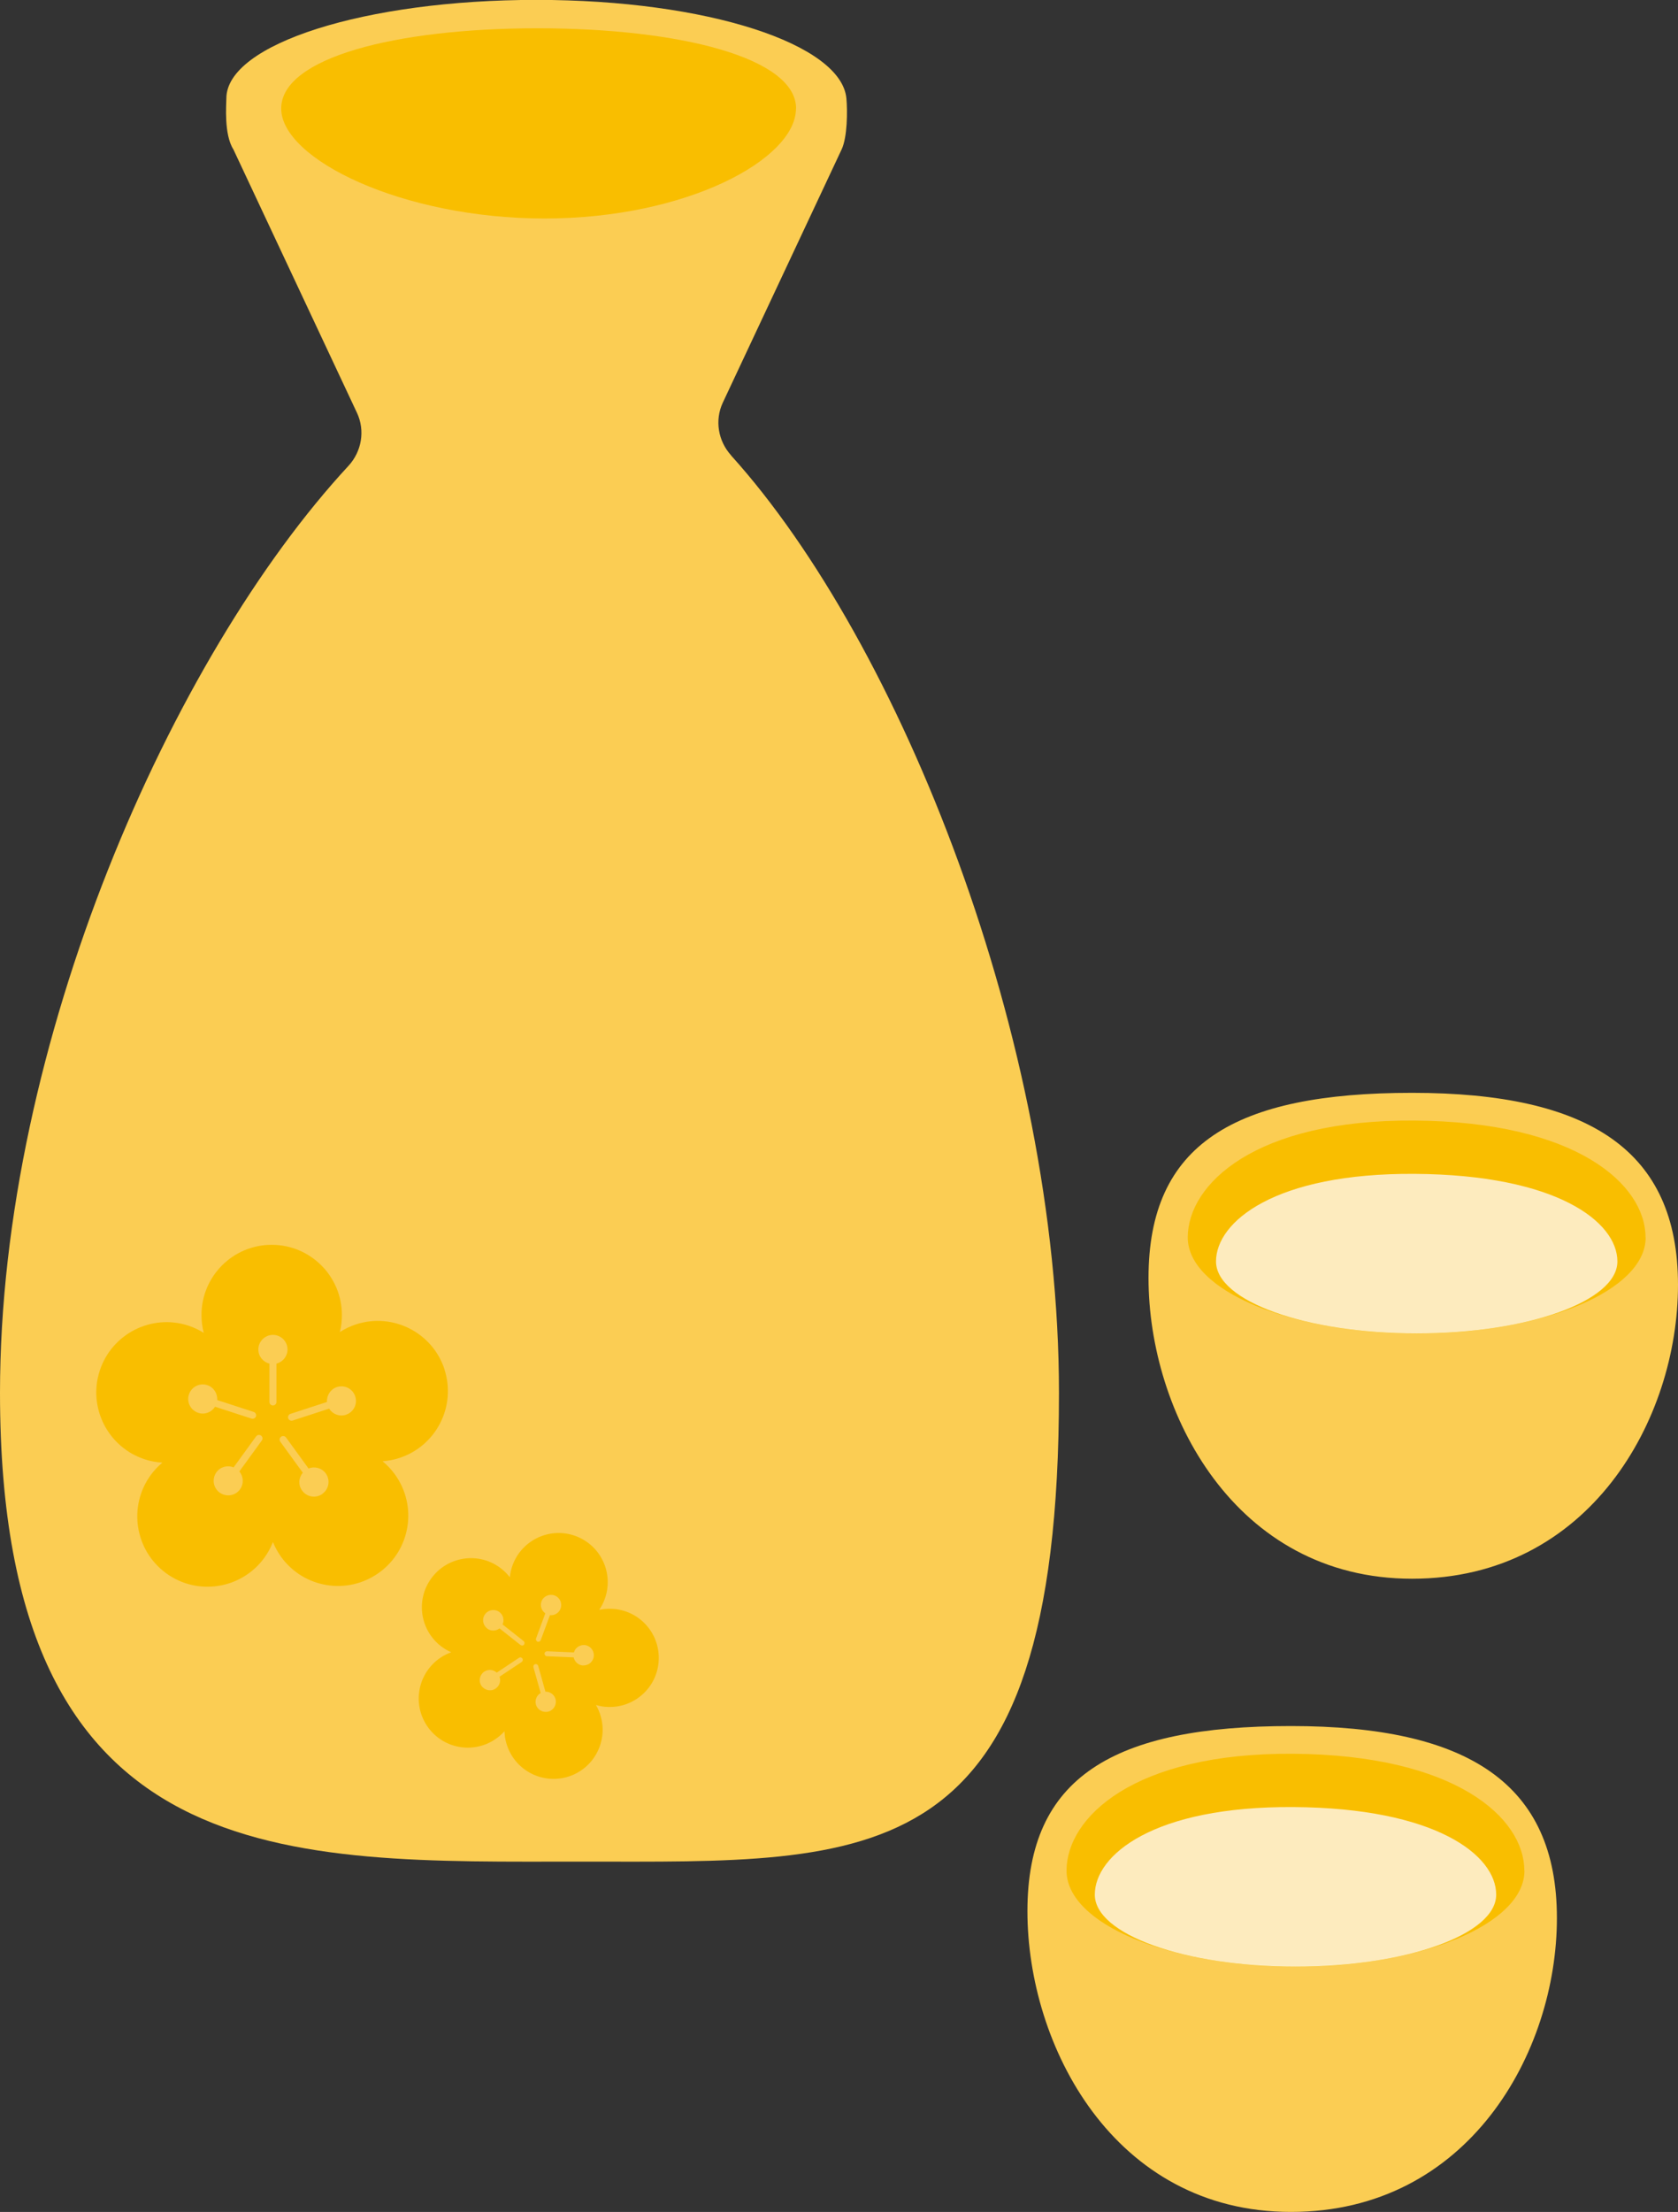 <?xml version="1.0" encoding="UTF-8"?>
<svg id="_レイヤー_1" data-name="レイヤー 1" xmlns="http://www.w3.org/2000/svg" version="1.1" viewBox="0 0 148.41 195.48">
  <rect x="0" y="0" width="148.41" height="195.48" fill="#333333" stroke="none"/>
  <defs>
    <style>
      .cls-1 {
        fill: #f9be00;
      }

      .cls-1, .cls-2, .cls-3 {
        stroke-width: 0px;
      }

      .cls-2 {
        fill: #fbcd53;
      }

      .cls-3 {
        fill: #fdebbe;
      }
    </style>
  </defs>
  <g>
    <path class="cls-2" d="M64.66,40.24c-1.15-1.27-1.46-3.1-.73-4.66l10.51-22.38c.51-1.09.52-3.4.42-4.5-.44-4.79-12.28-8.71-27.42-8.71s-27.42,3.9-27.42,8.71c0,.51-.23,3.17.62,4.5l10.93,23.28c.74,1.57.42,3.42-.75,4.69C15.2,58.02,0,92.2,0,123.09c0,42.78,25.58,41.43,51.44,41.43s42.22,1.35,42.22-41.43c0-31.15-14.03-66.28-29.01-82.85Z"/>
    <path class="cls-1" d="M70.4,9.59c0,4.48-9.67,9.72-22.24,9.72s-23.29-5.24-23.29-9.72,10.1-7.09,22.68-7.09,22.86,2.61,22.86,7.09Z"/>
    <g>
      <path class="cls-1" d="M39.32,121.03c-1.06-3.26-4.56-5.05-7.83-3.99-.52.17-.99.4-1.43.68.12-.48.18-.98.18-1.5,0-3.43-2.78-6.21-6.21-6.21s-6.21,2.78-6.21,6.21c0,.54.07,1.07.2,1.57-.42-.26-.88-.48-1.37-.64-3.26-1.06-6.77.73-7.83,3.99-1.06,3.26.73,6.77,3.99,7.83.52.17,1.04.26,1.55.29-.38.32-.73.69-1.03,1.1-2.02,2.78-1.4,6.66,1.37,8.68,2.78,2.02,6.66,1.4,8.68-1.37.32-.44.57-.91.76-1.39.19.46.43.9.73,1.32,2.02,2.78,5.9,3.39,8.68,1.37,2.78-2.02,3.39-5.9,1.37-8.68-.32-.44-.68-.82-1.08-1.15.49-.04.99-.13,1.48-.29,3.26-1.06,5.05-4.56,3.99-7.83ZM17.54,124.86c-.68-.22-1.05-.95-.83-1.62.22-.68.95-1.05,1.62-.83.57.19.92.74.88,1.32l3.23,1.05c.16.05.25.23.2.39-.05.16-.23.25-.39.2l-3.23-1.05c-.31.49-.91.73-1.49.54ZM23.16,127.3l-1.99,2.74c.37.44.41,1.1.06,1.58-.42.58-1.22.7-1.8.29-.58-.42-.7-1.22-.29-1.8.36-.49.99-.65,1.52-.43l1.99-2.74c.1-.14.3-.17.44-.07.14.1.17.3.07.43ZM24.45,123.9c0,.17-.14.31-.31.31s-.31-.14-.31-.31v-3.39c-.56-.14-.98-.64-.98-1.25,0-.71.58-1.29,1.29-1.29s1.29.58,1.29,1.29c0,.6-.42,1.11-.98,1.25v3.39ZM28.52,132.02c-.58.42-1.38.29-1.8-.29-.36-.49-.31-1.14.06-1.58l-1.99-2.74c-.1-.14-.07-.33.07-.44.14-.1.33-.07.44.07l1.99,2.74c.54-.22,1.17-.05,1.52.43.42.58.29,1.38-.29,1.8ZM30.6,125.03c-.57.19-1.18-.05-1.49-.54l-3.23,1.05c-.16.05-.34-.04-.39-.2-.05-.16.04-.34.2-.39l3.23-1.05c-.04-.58.31-1.13.88-1.32.68-.22,1.4.15,1.62.83.22.68-.15,1.4-.83,1.62Z"/>
      <path class="cls-1" d="M58.26,146.69c.1-2.39-1.76-4.42-4.16-4.51-.38-.02-.75.02-1.1.09.19-.29.36-.6.48-.94.83-2.25-.31-4.74-2.56-5.58-2.25-.83-4.74.31-5.58,2.56-.13.36-.21.72-.25,1.08-.21-.27-.46-.53-.74-.75-1.88-1.49-4.61-1.17-6.1.71-1.49,1.88-1.17,4.61.71,6.1.3.24.62.42.95.57-.33.12-.64.27-.94.47-1.99,1.33-2.54,4.02-1.21,6.02,1.33,2,4.02,2.54,6.02,1.21.32-.21.59-.45.84-.72.01.35.06.7.16,1.04.65,2.31,3.04,3.65,5.35,3.01,2.31-.65,3.65-3.04,3.01-5.35-.1-.36-.25-.71-.43-1.02.33.1.68.16,1.04.17,2.39.1,4.42-1.76,4.51-4.16ZM43.07,143.9c-.39-.31-.46-.88-.15-1.27.31-.39.88-.46,1.27-.15.33.26.43.71.26,1.08l1.86,1.47c.09.07.11.21.04.31s-.21.11-.31.04l-1.86-1.47c-.32.25-.78.26-1.11,0ZM46.15,146.87l-1.97,1.31c.14.38,0,.82-.35,1.05-.41.28-.97.16-1.25-.25-.28-.41-.16-.97.25-1.25.35-.23.81-.19,1.1.09l1.97-1.31c.1-.07.24-.04.3.06.07.1.04.24-.06.3ZM47.82,144.95c-.04.11-.17.17-.28.13-.11-.04-.17-.17-.13-.28l.82-2.22c-.33-.23-.48-.66-.34-1.05.17-.47.69-.7,1.16-.53.47.17.7.69.53,1.16-.15.4-.54.62-.94.58l-.82,2.22ZM48.51,151.26c-.48.13-.98-.15-1.11-.62-.11-.41.07-.82.42-1.02l-.64-2.28c-.03-.12.04-.24.15-.27.12-.03.24.04.27.15l.64,2.28c.4-.01.78.25.89.65.13.48-.15.98-.62,1.11ZM51.58,147.19c-.42-.02-.76-.32-.84-.72l-2.37-.1c-.12,0-.21-.11-.21-.23s.11-.21.23-.21l2.37.1c.11-.39.48-.66.9-.65.5.02.88.44.86.94s-.44.88-.94.86Z"/>
    </g>
  </g>
  <g>
    <path class="cls-2" d="M148.41,113.55c0,11.86-7.82,25.97-23.52,25.97s-23.31-14.73-23.31-26.58,7.61-16.36,23.31-16.36,23.52,5.11,23.52,16.97Z"/>
    <path class="cls-1" d="M145.55,109.36c0,4.69-9.06,8.49-20.25,8.49s-20.25-3.8-20.25-8.49,5.93-10.43,20.04-10.33c14.32.1,20.45,5.64,20.45,10.33Z"/>
    <path class="cls-3" d="M143.05,111.48c0,3.52-7.95,6.36-17.75,6.36s-17.75-2.85-17.75-6.36,5.2-7.82,17.57-7.74c12.55.08,17.93,4.23,17.93,7.74Z"/>
  </g>
  <g>
    <path class="cls-2" d="M137.7,169.51c0,11.86-7.82,25.97-23.52,25.97s-23.31-14.73-23.31-26.58,7.61-16.36,23.31-16.36,23.52,5.11,23.52,16.97Z"/>
    <path class="cls-1" d="M134.83,165.32c0,4.69-9.06,8.49-20.25,8.49s-20.25-3.8-20.25-8.49,5.93-10.43,20.04-10.33c14.32.1,20.45,5.64,20.45,10.33Z"/>
    <path class="cls-3" d="M132.33,167.44c0,3.52-7.95,6.36-17.75,6.36s-17.75-2.85-17.75-6.36,5.2-7.82,17.57-7.74c12.55.08,17.93,4.23,17.93,7.74Z"/>
  </g>
</svg>